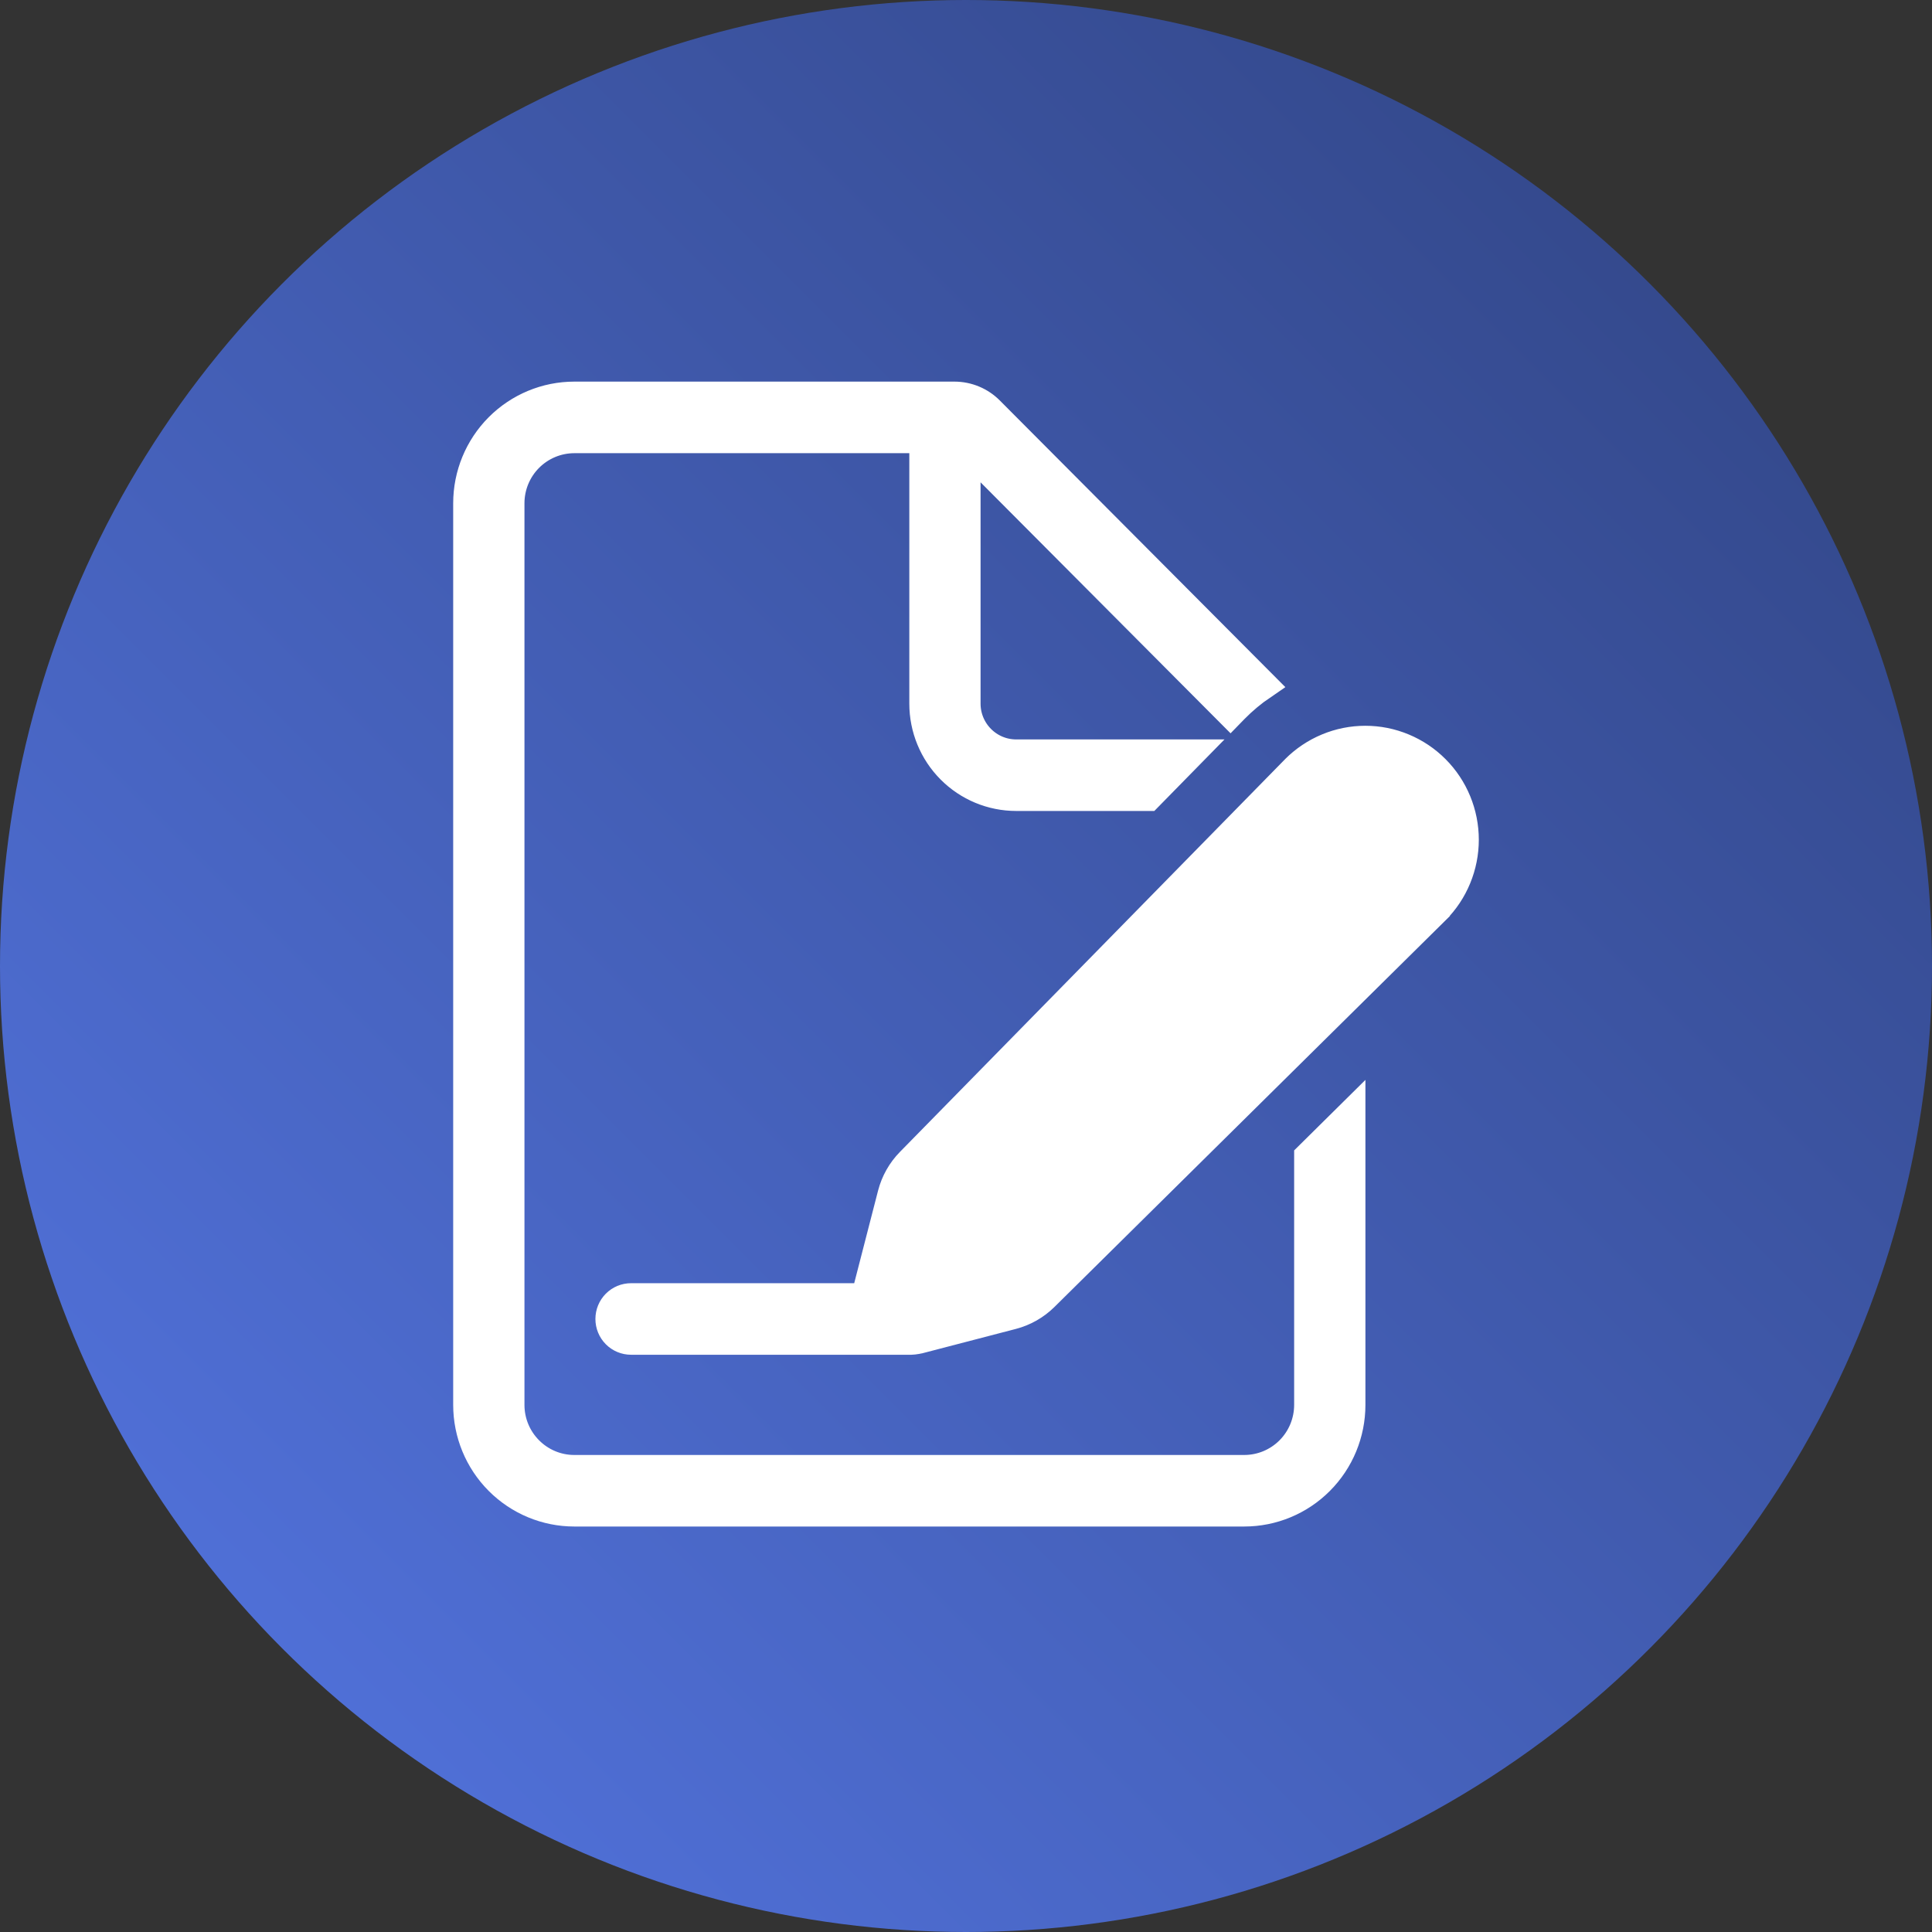 <?xml version="1.0" encoding="UTF-8"?> <svg xmlns="http://www.w3.org/2000/svg" width="65" height="65" viewBox="0 0 65 65" fill="none"><rect x="0" y="0" width="65" height="65" fill="#333333" stroke="none"/><circle cx="32.5" cy="32.5" r="32.5" fill="url(#paint0_linear_48_856)"></circle><path d="M41.513 23.84L41.397 23.959L33.344 15.874L32.49 15.017V16.227V23.673C32.49 24.611 33.249 25.377 34.189 25.377H40.006L38.626 26.784H34.189C33.368 26.784 32.581 26.457 32 25.873C31.419 25.29 31.093 24.499 31.093 23.673V15.247V14.747H30.593H19.323C18.745 14.747 18.191 14.978 17.782 15.388C17.374 15.798 17.145 16.353 17.145 16.932V47.265C17.145 48.471 18.119 49.451 19.323 49.451H41.862C42.44 49.451 42.995 49.22 43.403 48.81C43.811 48.4 44.04 47.844 44.04 47.265V38.913L45.438 37.53V47.265C45.438 48.219 45.061 49.133 44.39 49.806C43.719 50.48 42.81 50.858 41.862 50.858H19.323C18.375 50.858 17.466 50.48 16.795 49.806C16.124 49.133 15.747 48.219 15.747 47.265V16.932C15.747 15.979 16.124 15.065 16.795 14.391C17.466 13.717 18.375 13.339 19.323 13.339H32.114C32.552 13.34 32.974 13.515 33.284 13.827L42.465 23.044C42.123 23.277 41.804 23.544 41.513 23.84C41.513 23.84 41.513 23.84 41.513 23.84ZM30.95 45.034L30.948 45.034C30.811 45.07 30.67 45.086 30.528 45.08L30.518 45.079H30.507H21.231C21.046 45.079 20.869 45.006 20.737 44.874C20.606 44.742 20.532 44.563 20.532 44.376C20.532 44.188 20.606 44.009 20.737 43.877C20.869 43.745 21.046 43.672 21.231 43.672H28.739H29.126L29.223 43.297L30.026 40.181C30.026 40.181 30.026 40.181 30.026 40.181C30.026 40.181 30.026 40.181 30.026 40.181C30.132 39.774 30.341 39.403 30.635 39.104L30.635 39.104L43.59 25.894C43.59 25.893 43.59 25.893 43.591 25.892C43.899 25.584 44.264 25.339 44.666 25.172C45.068 25.004 45.5 24.918 45.935 24.918C46.371 24.918 46.802 25.004 47.204 25.172C47.607 25.339 47.972 25.584 48.281 25.894C48.589 26.203 48.834 26.571 49 26.975C49.167 27.38 49.253 27.814 49.253 28.252C49.253 28.69 49.167 29.123 49 29.528C48.834 29.932 48.59 30.299 48.282 30.608C48.282 30.609 48.281 30.609 48.281 30.61L35.123 43.617C34.825 43.911 34.456 44.121 34.053 44.226C34.053 44.226 34.053 44.226 34.053 44.226L30.95 45.034Z" fill="white" stroke="white"></path><defs><linearGradient id="paint0_linear_48_856" x1="65" y1="0" x2="0" y2="65" gradientUnits="userSpaceOnUse"><stop stop-color="#2F427F"></stop><stop offset="1" stop-color="#5577E5"></stop></linearGradient></defs></svg> 
